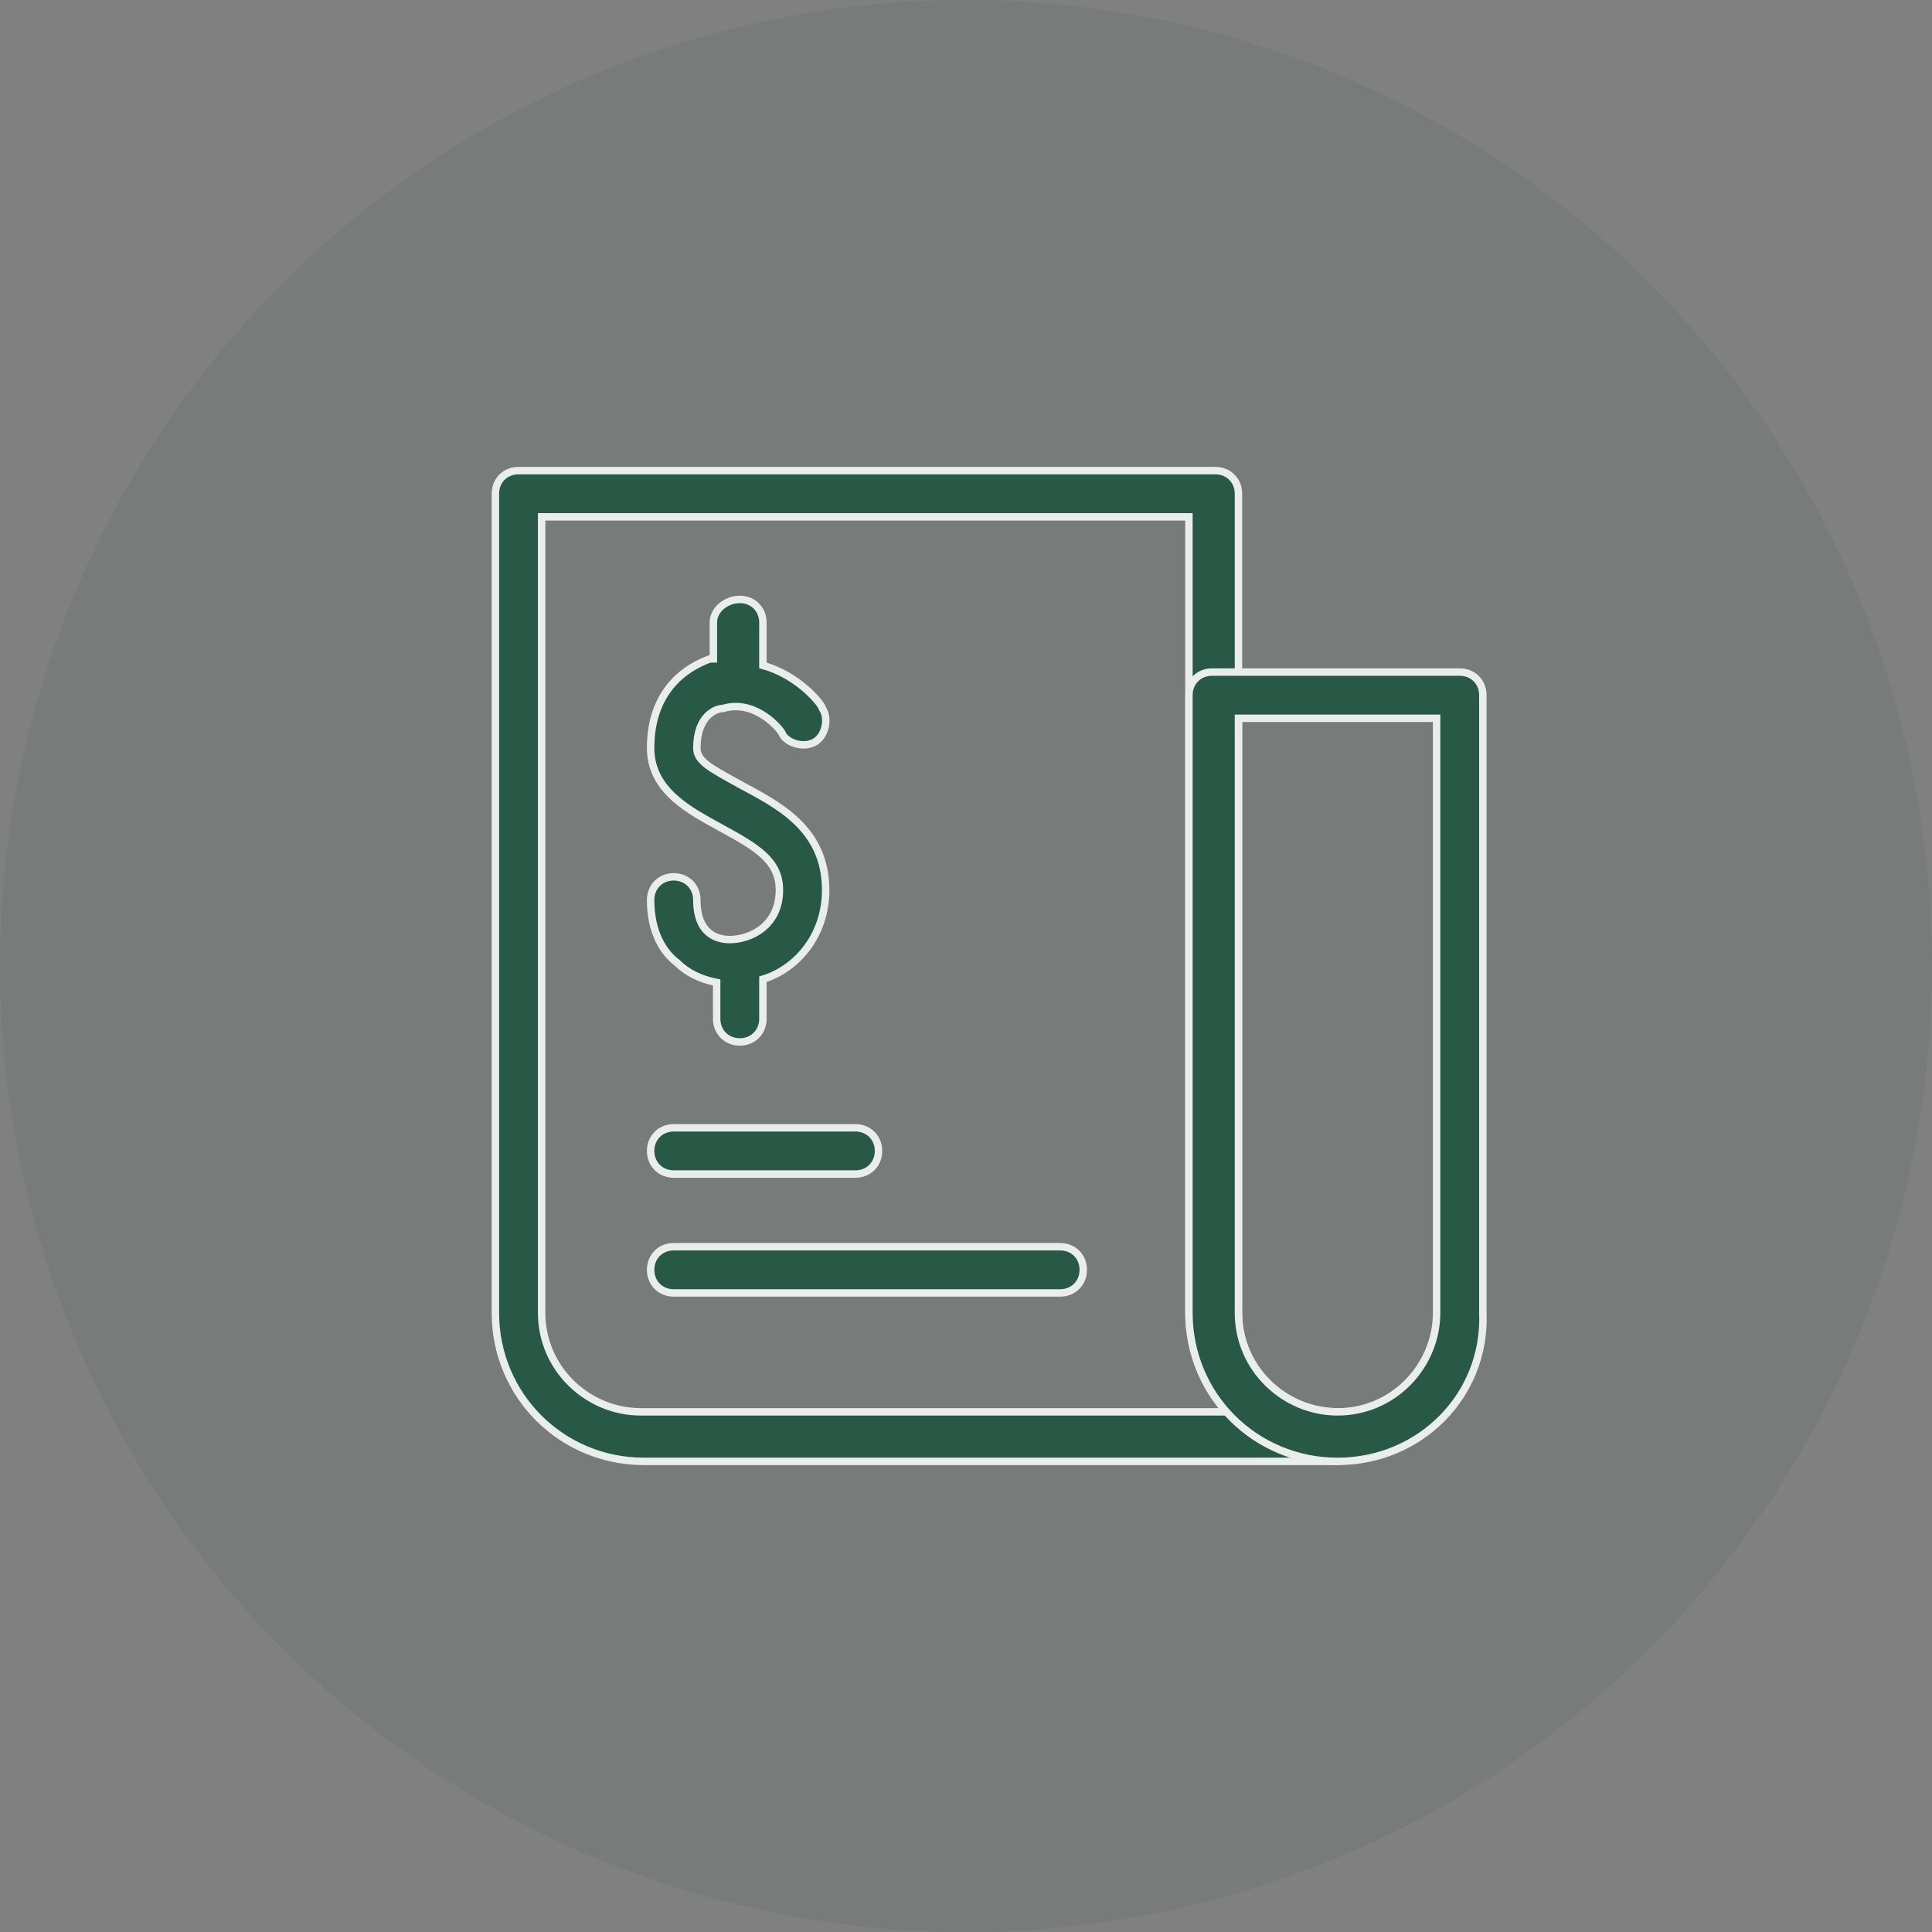 <svg width="78" height="78" viewBox="0 0 78 78" fill="none" xmlns="http://www.w3.org/2000/svg">
<rect x="0" y="0" width="78" height="78" fill="#808080" stroke="none"/>
<circle cx="39" cy="39" r="39" fill="#285847" fill-opacity="0.1"/>
<path d="M54 59H26C22.666 59 20 56.333 20 53V19.933C20 19.4 20.4 19 20.933 19H49.067C49.6 19 50 19.4 50 19.933V53C50 55.267 51.867 57 54 57C54.533 57 54.934 57.4 54.934 57.933C54.934 58.467 54.533 59 54 59L54 59ZM21.867 20.866V53C21.867 55.266 23.733 57 25.867 57H49.6C48.667 55.933 48 54.466 48 53V20.866H21.867Z" fill="#285846" stroke="#E9EEED" stroke-width="0.3"/>
<path d="M54 59C50.666 59 48 56.333 48 53V28.066C48 27.533 48.4 27.133 48.933 27.133H58.934C59.467 27.133 59.867 27.533 59.867 28.066V53C60 56.333 57.334 59 54 59H54ZM50 29V53C50 55.267 51.867 57 54 57C56.267 57 58 55.133 58 53V29H50Z" fill="#285846" stroke="#E9EEED" stroke-width="0.3"/>
<path d="M34.534 47.4H27.201C26.667 47.4 26.267 47 26.267 46.467C26.267 45.933 26.667 45.533 27.201 45.533H34.534C35.068 45.533 35.468 45.933 35.468 46.467C35.468 47 35.068 47.4 34.534 47.4Z" fill="#285846" stroke="#E9EEED" stroke-width="0.3"/>
<path d="M42.8 52.2H27.201C26.667 52.2 26.267 51.8 26.267 51.267C26.267 50.733 26.667 50.333 27.201 50.333H42.8C43.334 50.333 43.734 50.733 43.734 51.267C43.734 51.8 43.334 52.2 42.8 52.2Z" fill="#285846" stroke="#E9EEED" stroke-width="0.3"/>
<path d="M33.334 35.933C33.334 33.4 31.334 32.466 29.867 31.666C28.667 31 28.134 30.733 28.134 30.2C28.134 28.866 28.934 28.6 29.201 28.6C30.534 28.2 31.601 29.533 31.601 29.666C31.867 30.066 32.534 30.2 32.934 29.933C33.334 29.666 33.467 29 33.201 28.6C33.201 28.466 32.267 27.266 30.801 26.866V25.133C30.801 24.6 30.401 24.2 29.867 24.2C29.334 24.2 28.801 24.6 28.801 25.133V26.6H28.667C27.201 27.133 26.267 28.333 26.267 30.2C26.267 31.933 27.867 32.733 29.067 33.4C30.534 34.2 31.467 34.733 31.467 35.933C31.467 37.4 30.267 37.933 29.467 37.933C29.067 37.933 28.134 37.8 28.134 36.333C28.134 35.8 27.734 35.4 27.201 35.4C26.667 35.4 26.267 35.8 26.267 36.333C26.267 37.666 26.801 38.466 27.334 38.866C27.734 39.266 28.267 39.533 28.934 39.666V41.133C28.934 41.666 29.334 42.066 29.867 42.066C30.401 42.066 30.801 41.666 30.801 41.133V39.533C32.134 39.133 33.334 37.8 33.334 35.933Z" fill="#285846" stroke="#E9EEED" stroke-width="0.3"/>
</svg>
